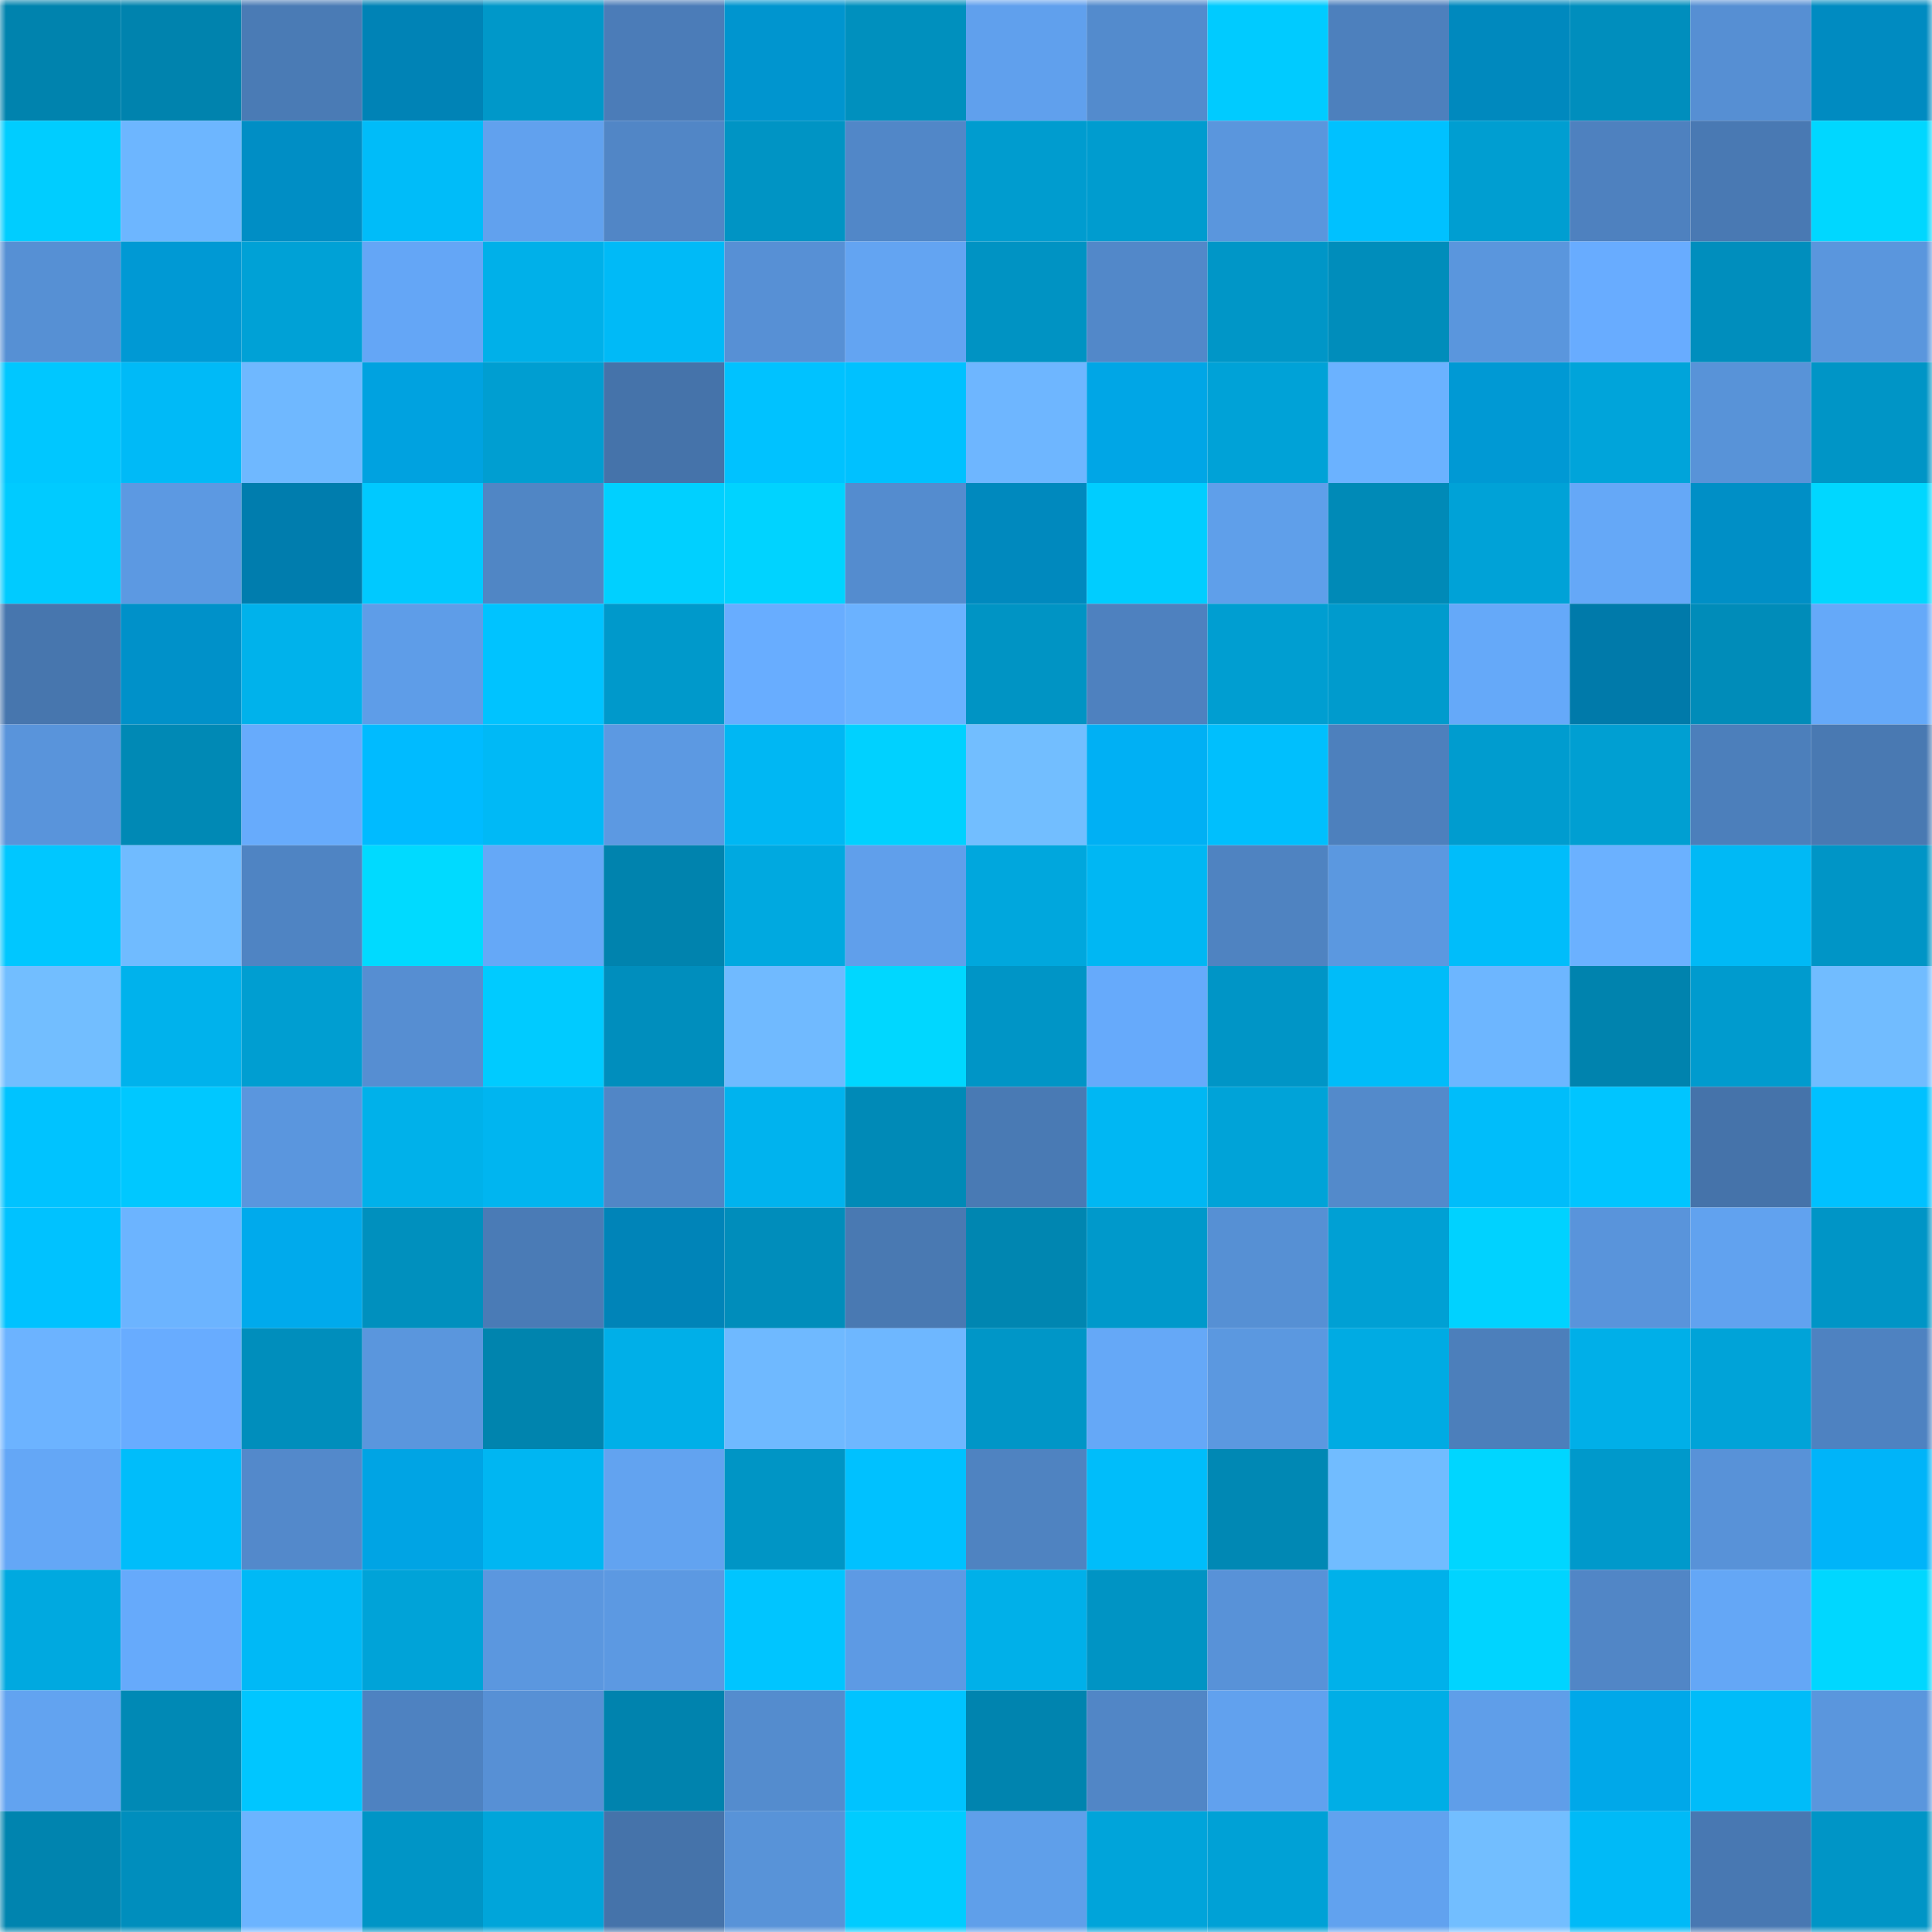 <svg viewBox="0 0 160 160" fill="none" role="img" xmlns="http://www.w3.org/2000/svg" width="240" height="240" name="ens%2Ckincaid.eth"><mask id="1693912274" mask-type="alpha" maskUnits="userSpaceOnUse" x="0" y="0" width="160" height="160"><rect width="160" height="160" fill="#FFFFFF"></rect></mask><g mask="url(#1693912274)"><rect x="0" y="0" width="10" height="10" fill="#0083ae"></rect><rect x="10" y="0" width="10" height="10" fill="#0083ae"></rect><rect x="20" y="0" width="10" height="10" fill="#4a7bb5"></rect><rect x="30" y="0" width="10" height="10" fill="#0083b6"></rect><rect x="40" y="0" width="10" height="10" fill="#0098c9"></rect><rect x="50" y="0" width="10" height="10" fill="#4b7cb8"></rect><rect x="60" y="0" width="10" height="10" fill="#0095cf"></rect><rect x="70" y="0" width="10" height="10" fill="#0090be"></rect><rect x="80" y="0" width="10" height="10" fill="#60a0ed"></rect><rect x="90" y="0" width="10" height="10" fill="#538bcd"></rect><rect x="100" y="0" width="10" height="10" fill="#00cbff"></rect><rect x="110" y="0" width="10" height="10" fill="#4d80bd"></rect><rect x="120" y="0" width="10" height="10" fill="#0089be"></rect><rect x="130" y="0" width="10" height="10" fill="#008ebd"></rect><rect x="140" y="0" width="10" height="10" fill="#568fd3"></rect><rect x="150" y="0" width="10" height="10" fill="#008bc1"></rect><rect x="0" y="10" width="10" height="10" fill="#00cdff"></rect><rect x="10" y="10" width="10" height="10" fill="#6db6ff"></rect><rect x="20" y="10" width="10" height="10" fill="#008ec5"></rect><rect x="30" y="10" width="10" height="10" fill="#00bcf9"></rect><rect x="40" y="10" width="10" height="10" fill="#61a1ee"></rect><rect x="50" y="10" width="10" height="10" fill="#5186c6"></rect><rect x="60" y="10" width="10" height="10" fill="#0094c4"></rect><rect x="70" y="10" width="10" height="10" fill="#5187c8"></rect><rect x="80" y="10" width="10" height="10" fill="#009ccf"></rect><rect x="90" y="10" width="10" height="10" fill="#009ccf"></rect><rect x="100" y="10" width="10" height="10" fill="#5a96dd"></rect><rect x="110" y="10" width="10" height="10" fill="#00c1ff"></rect><rect x="120" y="10" width="10" height="10" fill="#009ed1"></rect><rect x="130" y="10" width="10" height="10" fill="#4e81bf"></rect><rect x="140" y="10" width="10" height="10" fill="#4979b3"></rect><rect x="150" y="10" width="10" height="10" fill="#00d7ff"></rect><rect x="0" y="20" width="10" height="10" fill="#5690d4"></rect><rect x="10" y="20" width="10" height="10" fill="#0099d4"></rect><rect x="20" y="20" width="10" height="10" fill="#00a1d6"></rect><rect x="30" y="20" width="10" height="10" fill="#64a6f6"></rect><rect x="40" y="20" width="10" height="10" fill="#00b0e9"></rect><rect x="50" y="20" width="10" height="10" fill="#00baf7"></rect><rect x="60" y="20" width="10" height="10" fill="#5790d5"></rect><rect x="70" y="20" width="10" height="10" fill="#63a4f2"></rect><rect x="80" y="20" width="10" height="10" fill="#0093c3"></rect><rect x="90" y="20" width="10" height="10" fill="#5288c9"></rect><rect x="100" y="20" width="10" height="10" fill="#0096c7"></rect><rect x="110" y="20" width="10" height="10" fill="#008dbb"></rect><rect x="120" y="20" width="10" height="10" fill="#5a96dd"></rect><rect x="130" y="20" width="10" height="10" fill="#68acff"></rect><rect x="140" y="20" width="10" height="10" fill="#008ebd"></rect><rect x="150" y="20" width="10" height="10" fill="#5a96dd"></rect><rect x="0" y="30" width="10" height="10" fill="#00c7ff"></rect><rect x="10" y="30" width="10" height="10" fill="#00baf7"></rect><rect x="20" y="30" width="10" height="10" fill="#6fb8ff"></rect><rect x="30" y="30" width="10" height="10" fill="#00a2e0"></rect><rect x="40" y="30" width="10" height="10" fill="#009ed1"></rect><rect x="50" y="30" width="10" height="10" fill="#4573aa"></rect><rect x="60" y="30" width="10" height="10" fill="#00c2ff"></rect><rect x="70" y="30" width="10" height="10" fill="#00c1ff"></rect><rect x="80" y="30" width="10" height="10" fill="#6eb6ff"></rect><rect x="90" y="30" width="10" height="10" fill="#00a6e6"></rect><rect x="100" y="30" width="10" height="10" fill="#00a2d7"></rect><rect x="110" y="30" width="10" height="10" fill="#6bb2ff"></rect><rect x="120" y="30" width="10" height="10" fill="#0099d4"></rect><rect x="130" y="30" width="10" height="10" fill="#00a4da"></rect><rect x="140" y="30" width="10" height="10" fill="#5893d8"></rect><rect x="150" y="30" width="10" height="10" fill="#0095c6"></rect><rect x="0" y="40" width="10" height="10" fill="#00cbff"></rect><rect x="10" y="40" width="10" height="10" fill="#5c99e2"></rect><rect x="20" y="40" width="10" height="10" fill="#007dae"></rect><rect x="30" y="40" width="10" height="10" fill="#00c9ff"></rect><rect x="40" y="40" width="10" height="10" fill="#5086c5"></rect><rect x="50" y="40" width="10" height="10" fill="#00d0ff"></rect><rect x="60" y="40" width="10" height="10" fill="#00d3ff"></rect><rect x="70" y="40" width="10" height="10" fill="#548ccf"></rect><rect x="80" y="40" width="10" height="10" fill="#0089be"></rect><rect x="90" y="40" width="10" height="10" fill="#00cdff"></rect><rect x="100" y="40" width="10" height="10" fill="#5f9fea"></rect><rect x="110" y="40" width="10" height="10" fill="#008ab7"></rect><rect x="120" y="40" width="10" height="10" fill="#00a2d7"></rect><rect x="130" y="40" width="10" height="10" fill="#65a8f7"></rect><rect x="140" y="40" width="10" height="10" fill="#008fc6"></rect><rect x="150" y="40" width="10" height="10" fill="#00d7ff"></rect><rect x="0" y="50" width="10" height="10" fill="#4776ae"></rect><rect x="10" y="50" width="10" height="10" fill="#0091c9"></rect><rect x="20" y="50" width="10" height="10" fill="#00b2eb"></rect><rect x="30" y="50" width="10" height="10" fill="#5e9de8"></rect><rect x="40" y="50" width="10" height="10" fill="#00c3ff"></rect><rect x="50" y="50" width="10" height="10" fill="#0099cb"></rect><rect x="60" y="50" width="10" height="10" fill="#68adff"></rect><rect x="70" y="50" width="10" height="10" fill="#6bb2ff"></rect><rect x="80" y="50" width="10" height="10" fill="#0094c4"></rect><rect x="90" y="50" width="10" height="10" fill="#4e81bf"></rect><rect x="100" y="50" width="10" height="10" fill="#009ed1"></rect><rect x="110" y="50" width="10" height="10" fill="#009bcd"></rect><rect x="120" y="50" width="10" height="10" fill="#65a9f9"></rect><rect x="130" y="50" width="10" height="10" fill="#007aaa"></rect><rect x="140" y="50" width="10" height="10" fill="#008cb9"></rect><rect x="150" y="50" width="10" height="10" fill="#65a9f9"></rect><rect x="0" y="60" width="10" height="10" fill="#5994db"></rect><rect x="10" y="60" width="10" height="10" fill="#0089b5"></rect><rect x="20" y="60" width="10" height="10" fill="#67abfc"></rect><rect x="30" y="60" width="10" height="10" fill="#00bbff"></rect><rect x="40" y="60" width="10" height="10" fill="#00b9f6"></rect><rect x="50" y="60" width="10" height="10" fill="#5c99e2"></rect><rect x="60" y="60" width="10" height="10" fill="#00b7f3"></rect><rect x="70" y="60" width="10" height="10" fill="#00d1ff"></rect><rect x="80" y="60" width="10" height="10" fill="#72beff"></rect><rect x="90" y="60" width="10" height="10" fill="#00b0f4"></rect><rect x="100" y="60" width="10" height="10" fill="#00bffd"></rect><rect x="110" y="60" width="10" height="10" fill="#4d80bd"></rect><rect x="120" y="60" width="10" height="10" fill="#009ccf"></rect><rect x="130" y="60" width="10" height="10" fill="#009fd2"></rect><rect x="140" y="60" width="10" height="10" fill="#4c7fbb"></rect><rect x="150" y="60" width="10" height="10" fill="#4979b2"></rect><rect x="0" y="70" width="10" height="10" fill="#00c7ff"></rect><rect x="10" y="70" width="10" height="10" fill="#70bbff"></rect><rect x="20" y="70" width="10" height="10" fill="#4f84c3"></rect><rect x="30" y="70" width="10" height="10" fill="#00daff"></rect><rect x="40" y="70" width="10" height="10" fill="#65a8f7"></rect><rect x="50" y="70" width="10" height="10" fill="#0083ae"></rect><rect x="60" y="70" width="10" height="10" fill="#00a9e0"></rect><rect x="70" y="70" width="10" height="10" fill="#609feb"></rect><rect x="80" y="70" width="10" height="10" fill="#00a7dd"></rect><rect x="90" y="70" width="10" height="10" fill="#00b7f3"></rect><rect x="100" y="70" width="10" height="10" fill="#4f83c1"></rect><rect x="110" y="70" width="10" height="10" fill="#5b98e0"></rect><rect x="120" y="70" width="10" height="10" fill="#00bdfa"></rect><rect x="130" y="70" width="10" height="10" fill="#6bb1ff"></rect><rect x="140" y="70" width="10" height="10" fill="#00b9f5"></rect><rect x="150" y="70" width="10" height="10" fill="#0095c6"></rect><rect x="0" y="80" width="10" height="10" fill="#72beff"></rect><rect x="10" y="80" width="10" height="10" fill="#00b2ec"></rect><rect x="20" y="80" width="10" height="10" fill="#009ed1"></rect><rect x="30" y="80" width="10" height="10" fill="#568ed2"></rect><rect x="40" y="80" width="10" height="10" fill="#00cbff"></rect><rect x="50" y="80" width="10" height="10" fill="#008ebd"></rect><rect x="60" y="80" width="10" height="10" fill="#70baff"></rect><rect x="70" y="80" width="10" height="10" fill="#00d7ff"></rect><rect x="80" y="80" width="10" height="10" fill="#0095c6"></rect><rect x="90" y="80" width="10" height="10" fill="#66aafb"></rect><rect x="100" y="80" width="10" height="10" fill="#0095c6"></rect><rect x="110" y="80" width="10" height="10" fill="#00bcf9"></rect><rect x="120" y="80" width="10" height="10" fill="#6db6ff"></rect><rect x="130" y="80" width="10" height="10" fill="#0083ae"></rect><rect x="140" y="80" width="10" height="10" fill="#009bce"></rect><rect x="150" y="80" width="10" height="10" fill="#71bcff"></rect><rect x="0" y="90" width="10" height="10" fill="#00c3ff"></rect><rect x="10" y="90" width="10" height="10" fill="#00c8ff"></rect><rect x="20" y="90" width="10" height="10" fill="#5a96de"></rect><rect x="30" y="90" width="10" height="10" fill="#00b1ea"></rect><rect x="40" y="90" width="10" height="10" fill="#00b5f0"></rect><rect x="50" y="90" width="10" height="10" fill="#5186c6"></rect><rect x="60" y="90" width="10" height="10" fill="#00b3ee"></rect><rect x="70" y="90" width="10" height="10" fill="#008ab7"></rect><rect x="80" y="90" width="10" height="10" fill="#497ab4"></rect><rect x="90" y="90" width="10" height="10" fill="#00b7f3"></rect><rect x="100" y="90" width="10" height="10" fill="#00a3d8"></rect><rect x="110" y="90" width="10" height="10" fill="#538acb"></rect><rect x="120" y="90" width="10" height="10" fill="#00bdfa"></rect><rect x="130" y="90" width="10" height="10" fill="#00c5ff"></rect><rect x="140" y="90" width="10" height="10" fill="#4573aa"></rect><rect x="150" y="90" width="10" height="10" fill="#00c1ff"></rect><rect x="0" y="100" width="10" height="10" fill="#00c2ff"></rect><rect x="10" y="100" width="10" height="10" fill="#6cb4ff"></rect><rect x="20" y="100" width="10" height="10" fill="#00aaec"></rect><rect x="30" y="100" width="10" height="10" fill="#0090be"></rect><rect x="40" y="100" width="10" height="10" fill="#4a7bb6"></rect><rect x="50" y="100" width="10" height="10" fill="#0084b8"></rect><rect x="60" y="100" width="10" height="10" fill="#008dbb"></rect><rect x="70" y="100" width="10" height="10" fill="#4979b2"></rect><rect x="80" y="100" width="10" height="10" fill="#0086b1"></rect><rect x="90" y="100" width="10" height="10" fill="#0099cb"></rect><rect x="100" y="100" width="10" height="10" fill="#5690d4"></rect><rect x="110" y="100" width="10" height="10" fill="#00a0d4"></rect><rect x="120" y="100" width="10" height="10" fill="#00d2ff"></rect><rect x="130" y="100" width="10" height="10" fill="#5994db"></rect><rect x="140" y="100" width="10" height="10" fill="#61a2ef"></rect><rect x="150" y="100" width="10" height="10" fill="#0095c6"></rect><rect x="0" y="110" width="10" height="10" fill="#6cb3ff"></rect><rect x="10" y="110" width="10" height="10" fill="#68acff"></rect><rect x="20" y="110" width="10" height="10" fill="#008ebc"></rect><rect x="30" y="110" width="10" height="10" fill="#5a96dd"></rect><rect x="40" y="110" width="10" height="10" fill="#0084ae"></rect><rect x="50" y="110" width="10" height="10" fill="#00afe8"></rect><rect x="60" y="110" width="10" height="10" fill="#6fb9ff"></rect><rect x="70" y="110" width="10" height="10" fill="#6eb7ff"></rect><rect x="80" y="110" width="10" height="10" fill="#0096c7"></rect><rect x="90" y="110" width="10" height="10" fill="#65a8f7"></rect><rect x="100" y="110" width="10" height="10" fill="#5b98e0"></rect><rect x="110" y="110" width="10" height="10" fill="#00abe3"></rect><rect x="120" y="110" width="10" height="10" fill="#4c7fbb"></rect><rect x="130" y="110" width="10" height="10" fill="#00afe8"></rect><rect x="140" y="110" width="10" height="10" fill="#00a3d8"></rect><rect x="150" y="110" width="10" height="10" fill="#4e82c1"></rect><rect x="0" y="120" width="10" height="10" fill="#64a7f6"></rect><rect x="10" y="120" width="10" height="10" fill="#00bdfa"></rect><rect x="20" y="120" width="10" height="10" fill="#5389cb"></rect><rect x="30" y="120" width="10" height="10" fill="#00a4e4"></rect><rect x="40" y="120" width="10" height="10" fill="#00b6f2"></rect><rect x="50" y="120" width="10" height="10" fill="#62a3f0"></rect><rect x="60" y="120" width="10" height="10" fill="#0095c5"></rect><rect x="70" y="120" width="10" height="10" fill="#00c1ff"></rect><rect x="80" y="120" width="10" height="10" fill="#4f83c1"></rect><rect x="90" y="120" width="10" height="10" fill="#00bdfa"></rect><rect x="100" y="120" width="10" height="10" fill="#0088b4"></rect><rect x="110" y="120" width="10" height="10" fill="#71bcff"></rect><rect x="120" y="120" width="10" height="10" fill="#00d6ff"></rect><rect x="130" y="120" width="10" height="10" fill="#0099cb"></rect><rect x="140" y="120" width="10" height="10" fill="#5892d8"></rect><rect x="150" y="120" width="10" height="10" fill="#00b4f9"></rect><rect x="0" y="130" width="10" height="10" fill="#00a9e0"></rect><rect x="10" y="130" width="10" height="10" fill="#66aafb"></rect><rect x="20" y="130" width="10" height="10" fill="#00b9f6"></rect><rect x="30" y="130" width="10" height="10" fill="#00a3d8"></rect><rect x="40" y="130" width="10" height="10" fill="#5b97df"></rect><rect x="50" y="130" width="10" height="10" fill="#5c99e2"></rect><rect x="60" y="130" width="10" height="10" fill="#00c5ff"></rect><rect x="70" y="130" width="10" height="10" fill="#5d9ae4"></rect><rect x="80" y="130" width="10" height="10" fill="#00b0e9"></rect><rect x="90" y="130" width="10" height="10" fill="#0094c4"></rect><rect x="100" y="130" width="10" height="10" fill="#5892d8"></rect><rect x="110" y="130" width="10" height="10" fill="#00b1ea"></rect><rect x="120" y="130" width="10" height="10" fill="#00d4ff"></rect><rect x="130" y="130" width="10" height="10" fill="#5186c6"></rect><rect x="140" y="130" width="10" height="10" fill="#64a7f6"></rect><rect x="150" y="130" width="10" height="10" fill="#00d7ff"></rect><rect x="0" y="140" width="10" height="10" fill="#62a3f0"></rect><rect x="10" y="140" width="10" height="10" fill="#0089b5"></rect><rect x="20" y="140" width="10" height="10" fill="#00c6ff"></rect><rect x="30" y="140" width="10" height="10" fill="#4e82c1"></rect><rect x="40" y="140" width="10" height="10" fill="#5790d5"></rect><rect x="50" y="140" width="10" height="10" fill="#0083ae"></rect><rect x="60" y="140" width="10" height="10" fill="#548cce"></rect><rect x="70" y="140" width="10" height="10" fill="#00c3ff"></rect><rect x="80" y="140" width="10" height="10" fill="#0084af"></rect><rect x="90" y="140" width="10" height="10" fill="#5186c6"></rect><rect x="100" y="140" width="10" height="10" fill="#61a1ee"></rect><rect x="110" y="140" width="10" height="10" fill="#00aee6"></rect><rect x="120" y="140" width="10" height="10" fill="#5f9ee9"></rect><rect x="130" y="140" width="10" height="10" fill="#00a8e9"></rect><rect x="140" y="140" width="10" height="10" fill="#00bcf9"></rect><rect x="150" y="140" width="10" height="10" fill="#5a96dd"></rect><rect x="0" y="150" width="10" height="10" fill="#0084af"></rect><rect x="10" y="150" width="10" height="10" fill="#008ebd"></rect><rect x="20" y="150" width="10" height="10" fill="#6cb4ff"></rect><rect x="30" y="150" width="10" height="10" fill="#0095c6"></rect><rect x="40" y="150" width="10" height="10" fill="#00a5da"></rect><rect x="50" y="150" width="10" height="10" fill="#4573aa"></rect><rect x="60" y="150" width="10" height="10" fill="#5893d8"></rect><rect x="70" y="150" width="10" height="10" fill="#00ccff"></rect><rect x="80" y="150" width="10" height="10" fill="#5f9fea"></rect><rect x="90" y="150" width="10" height="10" fill="#00a4da"></rect><rect x="100" y="150" width="10" height="10" fill="#00a1d6"></rect><rect x="110" y="150" width="10" height="10" fill="#61a2ef"></rect><rect x="120" y="150" width="10" height="10" fill="#72beff"></rect><rect x="130" y="150" width="10" height="10" fill="#00baf7"></rect><rect x="140" y="150" width="10" height="10" fill="#4878b2"></rect><rect x="150" y="150" width="10" height="10" fill="#0095c6"></rect></g></svg>